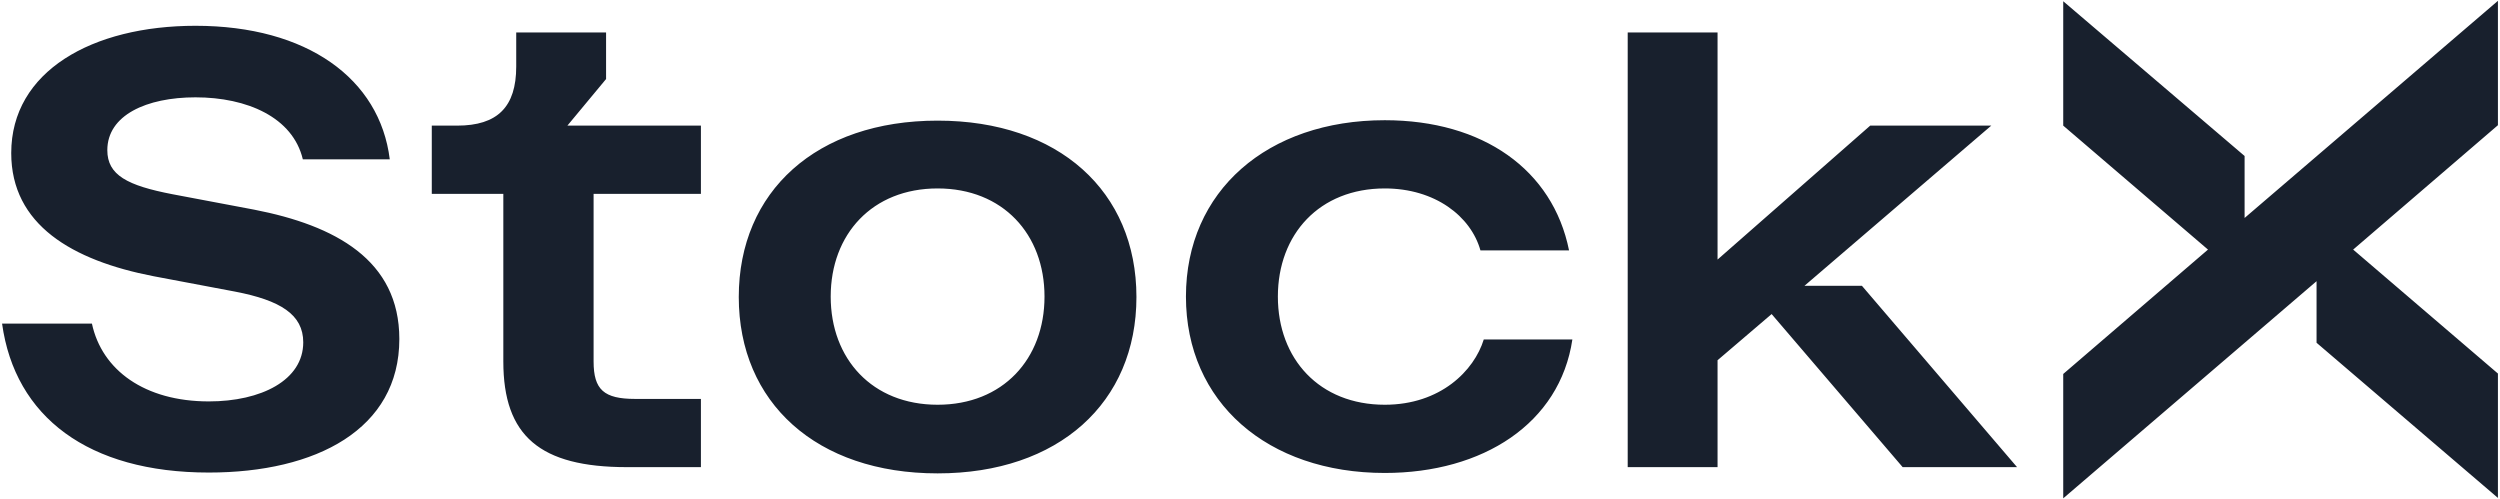 <svg xmlns="http://www.w3.org/2000/svg" width="601" height="120" viewBox="0 0 601 120" fill="none"><path d="M556.9 82.4L600.5 119.7V89.8L565.7 60L600.5 30.1V0.2L539.6 52.4V37.5L496 0.3V30.2L530.8 60L496 89.9V119.8L556.9 67.6V82.4ZM61.1 50.4L41.5 46.7C30.6 44.6 25.8 42.1 25.8 36.1C25.8 27.7 35.2 23.4 47 23.4C59.4 23.4 70.4 28.2 72.8 38.3H93.7C91.3 18.9 73.8 6.2 47 6.2C22.2 6.2 2.7 17.1 2.7 36.8C2.7 54 17.3 62.6 36.9 66.4L56.5 70.1C67.4 72.2 72.9 75.6 72.9 82.3C72.9 91.4 62.8 96.5 50.2 96.5C34.8 96.5 24.5 89 22.1 77.8H0.5C3.6 100.2 21.2 113.6 50.2 113.6C76 113.6 96 103.2 96 81.5C96 62.5 80.6 54.2 61.1 50.4ZM145.7 19V7.8H124.1V16C124.1 25.7 119.6 30.2 109.9 30.2H103.8V46.6H121V86.9C121 104.8 129.8 112.3 150.7 112.3H168.5V95.9H152.7C145.2 95.9 142.7 93.7 142.7 86.9V46.6H168.5V30.2H136.4L145.7 19ZM332.9 97.3C317.2 97.3 307.2 86.3 307.2 71.3C307.2 56.3 317.2 45.3 332.9 45.3C345 45.3 353.6 52 355.9 60.2H377.2C373.3 40.8 356.5 28.9 332.9 28.9C304.7 28.9 285.1 45.9 285.1 71.3C285.1 96.7 304.7 113.7 332.9 113.7C356.5 113.7 375 101.8 378 81.6H356.7C354.4 89.1 346.3 97.3 332.9 97.3ZM225.4 29C196.3 29 177.6 46 177.6 71.4C177.6 96.8 196.3 113.8 225.4 113.8C254.5 113.8 273.2 96.8 273.2 71.4C273.2 46 254.5 29 225.4 29ZM225.4 97.3C209.7 97.3 199.7 86.3 199.7 71.3C199.7 56.3 209.7 45.3 225.4 45.3C241.1 45.3 251.1 56.3 251.1 71.3C251.1 86.3 241.1 97.3 225.4 97.3ZM433.8 68.7L478.7 30.2H449.6L412.9 62.4V7.8H391.3V112.3H412.9V86.6L425.9 75.5L457.4 112.3H484.9L447.6 68.7H433.8Z" fill="#18202D"></path></svg>